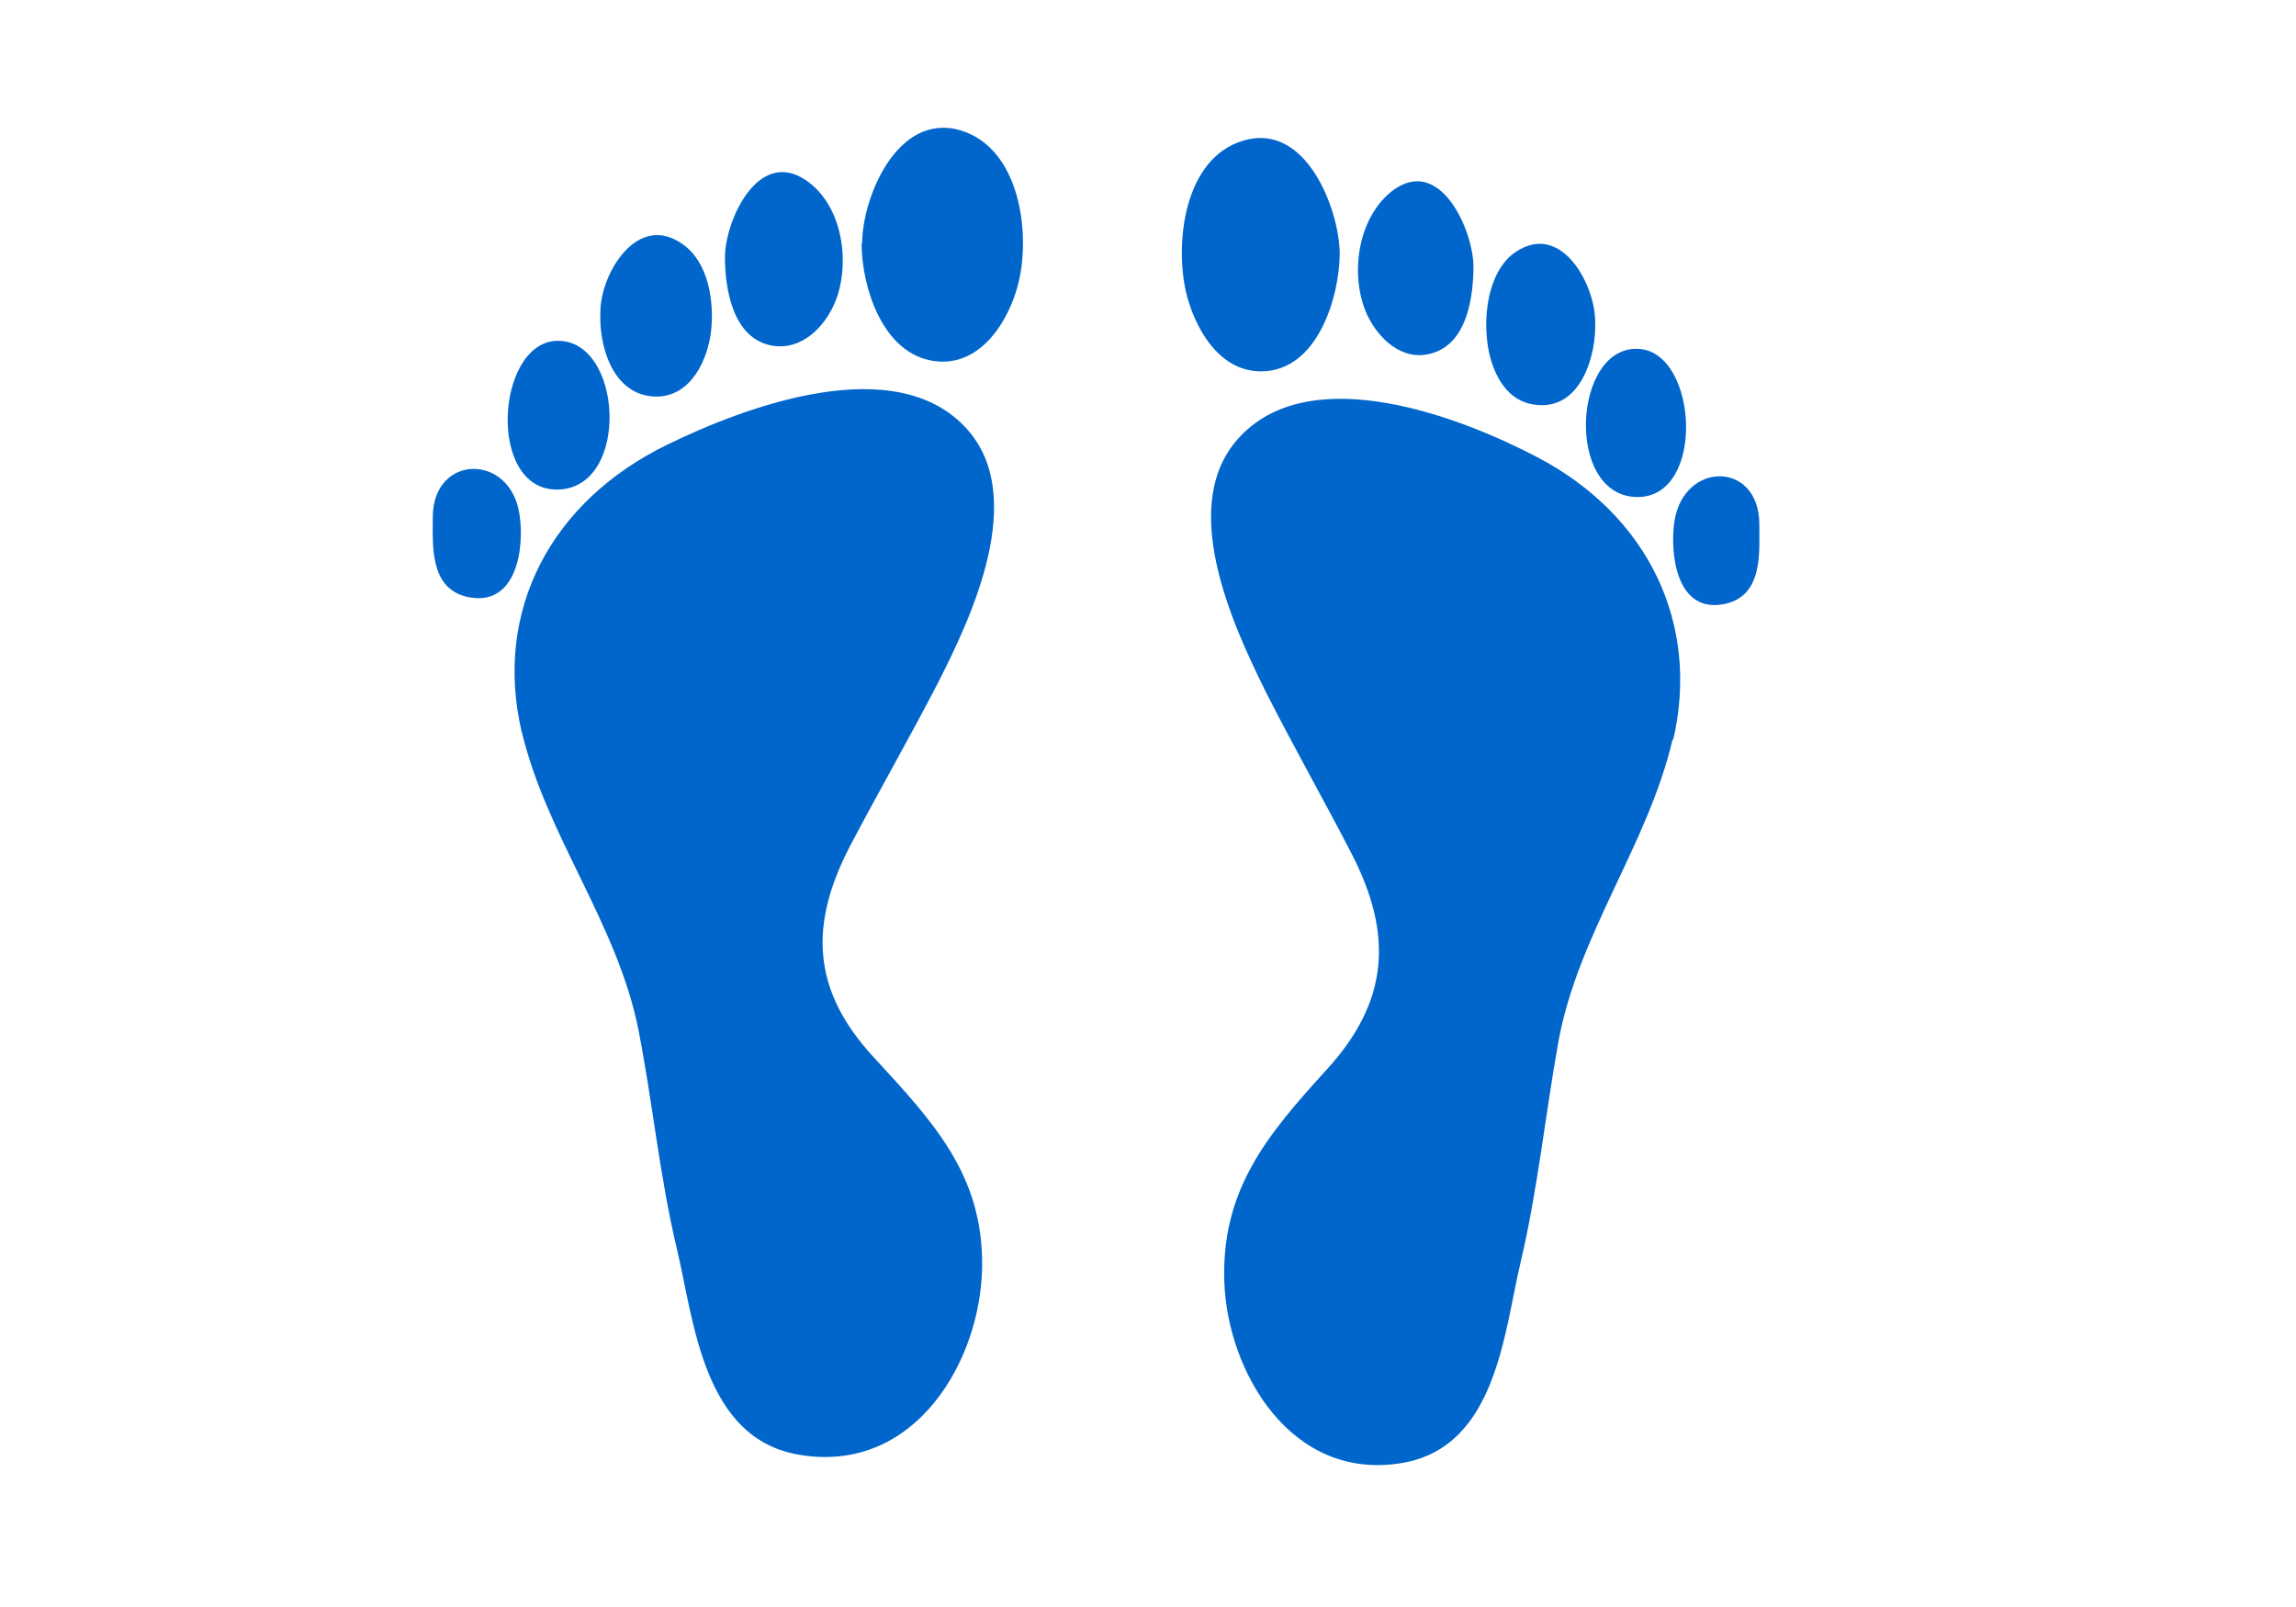 <?xml version="1.0" encoding="UTF-8"?>
<svg id="Layer_1" data-name="Layer 1" xmlns="http://www.w3.org/2000/svg" viewBox="0 0 40 28">
  <defs>
    <style>
      .cls-1 {
        fill: #06c;
        fill-rule: evenodd;
        stroke-width: 0px;
      }
    </style>
  </defs>
  <path class="cls-1" d="m29.14,12.88c-.43,1.84-1.65,3.4-1.99,5.27-.23,1.28-.36,2.58-.66,3.85-.29,1.22-.42,3.21-2.06,3.49-1.94.33-3.04-1.59-3.1-3.14-.06-1.61.74-2.57,1.78-3.71,1.08-1.18,1.17-2.34.44-3.76-.49-.95-1.02-1.88-1.5-2.83-.59-1.19-1.56-3.3-.43-4.46,1.26-1.31,3.84-.32,5.17.38,1.92,1.01,2.83,2.89,2.36,4.92Z"/>
  <path class="cls-1" d="m23.34,4.41c0,.73-.37,2.05-1.36,2.06-.76.01-1.18-.79-1.32-1.39-.19-.84-.04-2.32,1-2.63,1.09-.33,1.67,1.19,1.68,1.96Z"/>
  <path class="cls-1" d="m25.67,4.63c0,.52-.1,1.36-.74,1.53-.51.14-.92-.27-1.11-.67-.31-.67-.18-1.68.43-2.16.83-.64,1.41.67,1.42,1.3Z"/>
  <path class="cls-1" d="m27.79,5.58c.03.59-.24,1.59-1.06,1.47-.58-.08-.8-.73-.83-1.21-.04-.48.07-1.17.52-1.46.79-.51,1.36.58,1.37,1.2Z"/>
  <path class="cls-1" d="m28.53,8.66c-1.28,0-1.13-2.67.03-2.58,1.02.07,1.16,2.58-.03,2.58Z"/>
  <path class="cls-1" d="m30.65,9.12c0,.5.07,1.25-.59,1.4-.86.19-.97-.88-.89-1.43.16-1.06,1.47-1.06,1.48.03Z"/>
  <path class="cls-1" d="m9.09,12.75c.43,1.81,1.66,3.34,2.03,5.18.25,1.27.37,2.56.67,3.82.3,1.25.45,3.33,2.15,3.6,2.01.33,3.15-1.65,3.17-3.28.02-1.6-.85-2.52-1.89-3.65-1.08-1.17-1.13-2.31-.4-3.7.5-.95,1.04-1.89,1.53-2.84.59-1.16,1.55-3.22.5-4.4-1.24-1.39-3.88-.39-5.23.27-2.01.98-3.03,2.88-2.53,5.01Z"/>
  <path class="cls-1" d="m15.01,4.24c0,.73.35,1.92,1.26,2.05.83.12,1.33-.74,1.48-1.39.2-.85.02-2.32-1.02-2.63-1.1-.32-1.71,1.18-1.71,1.97Z"/>
  <path class="cls-1" d="m12.63,4.48c0,.54.13,1.41.81,1.54.53.1.94-.34,1.11-.76.27-.66.14-1.68-.51-2.12-.84-.57-1.41.72-1.41,1.34Z"/>
  <path class="cls-1" d="m10.46,5.43c-.03.57.2,1.46.96,1.48.63.01.92-.67.97-1.16.05-.49-.04-1.17-.49-1.49-.8-.58-1.44.52-1.44,1.17Z"/>
  <path class="cls-1" d="m9.7,8.53c1.3,0,1.16-2.67-.03-2.59-1.03.08-1.18,2.59.03,2.59Z"/>
  <path class="cls-1" d="m7.54,9c0,.5-.06,1.25.6,1.4.87.19,1-.87.91-1.44-.16-1.07-1.5-1.05-1.51.04Z"/>
</svg>